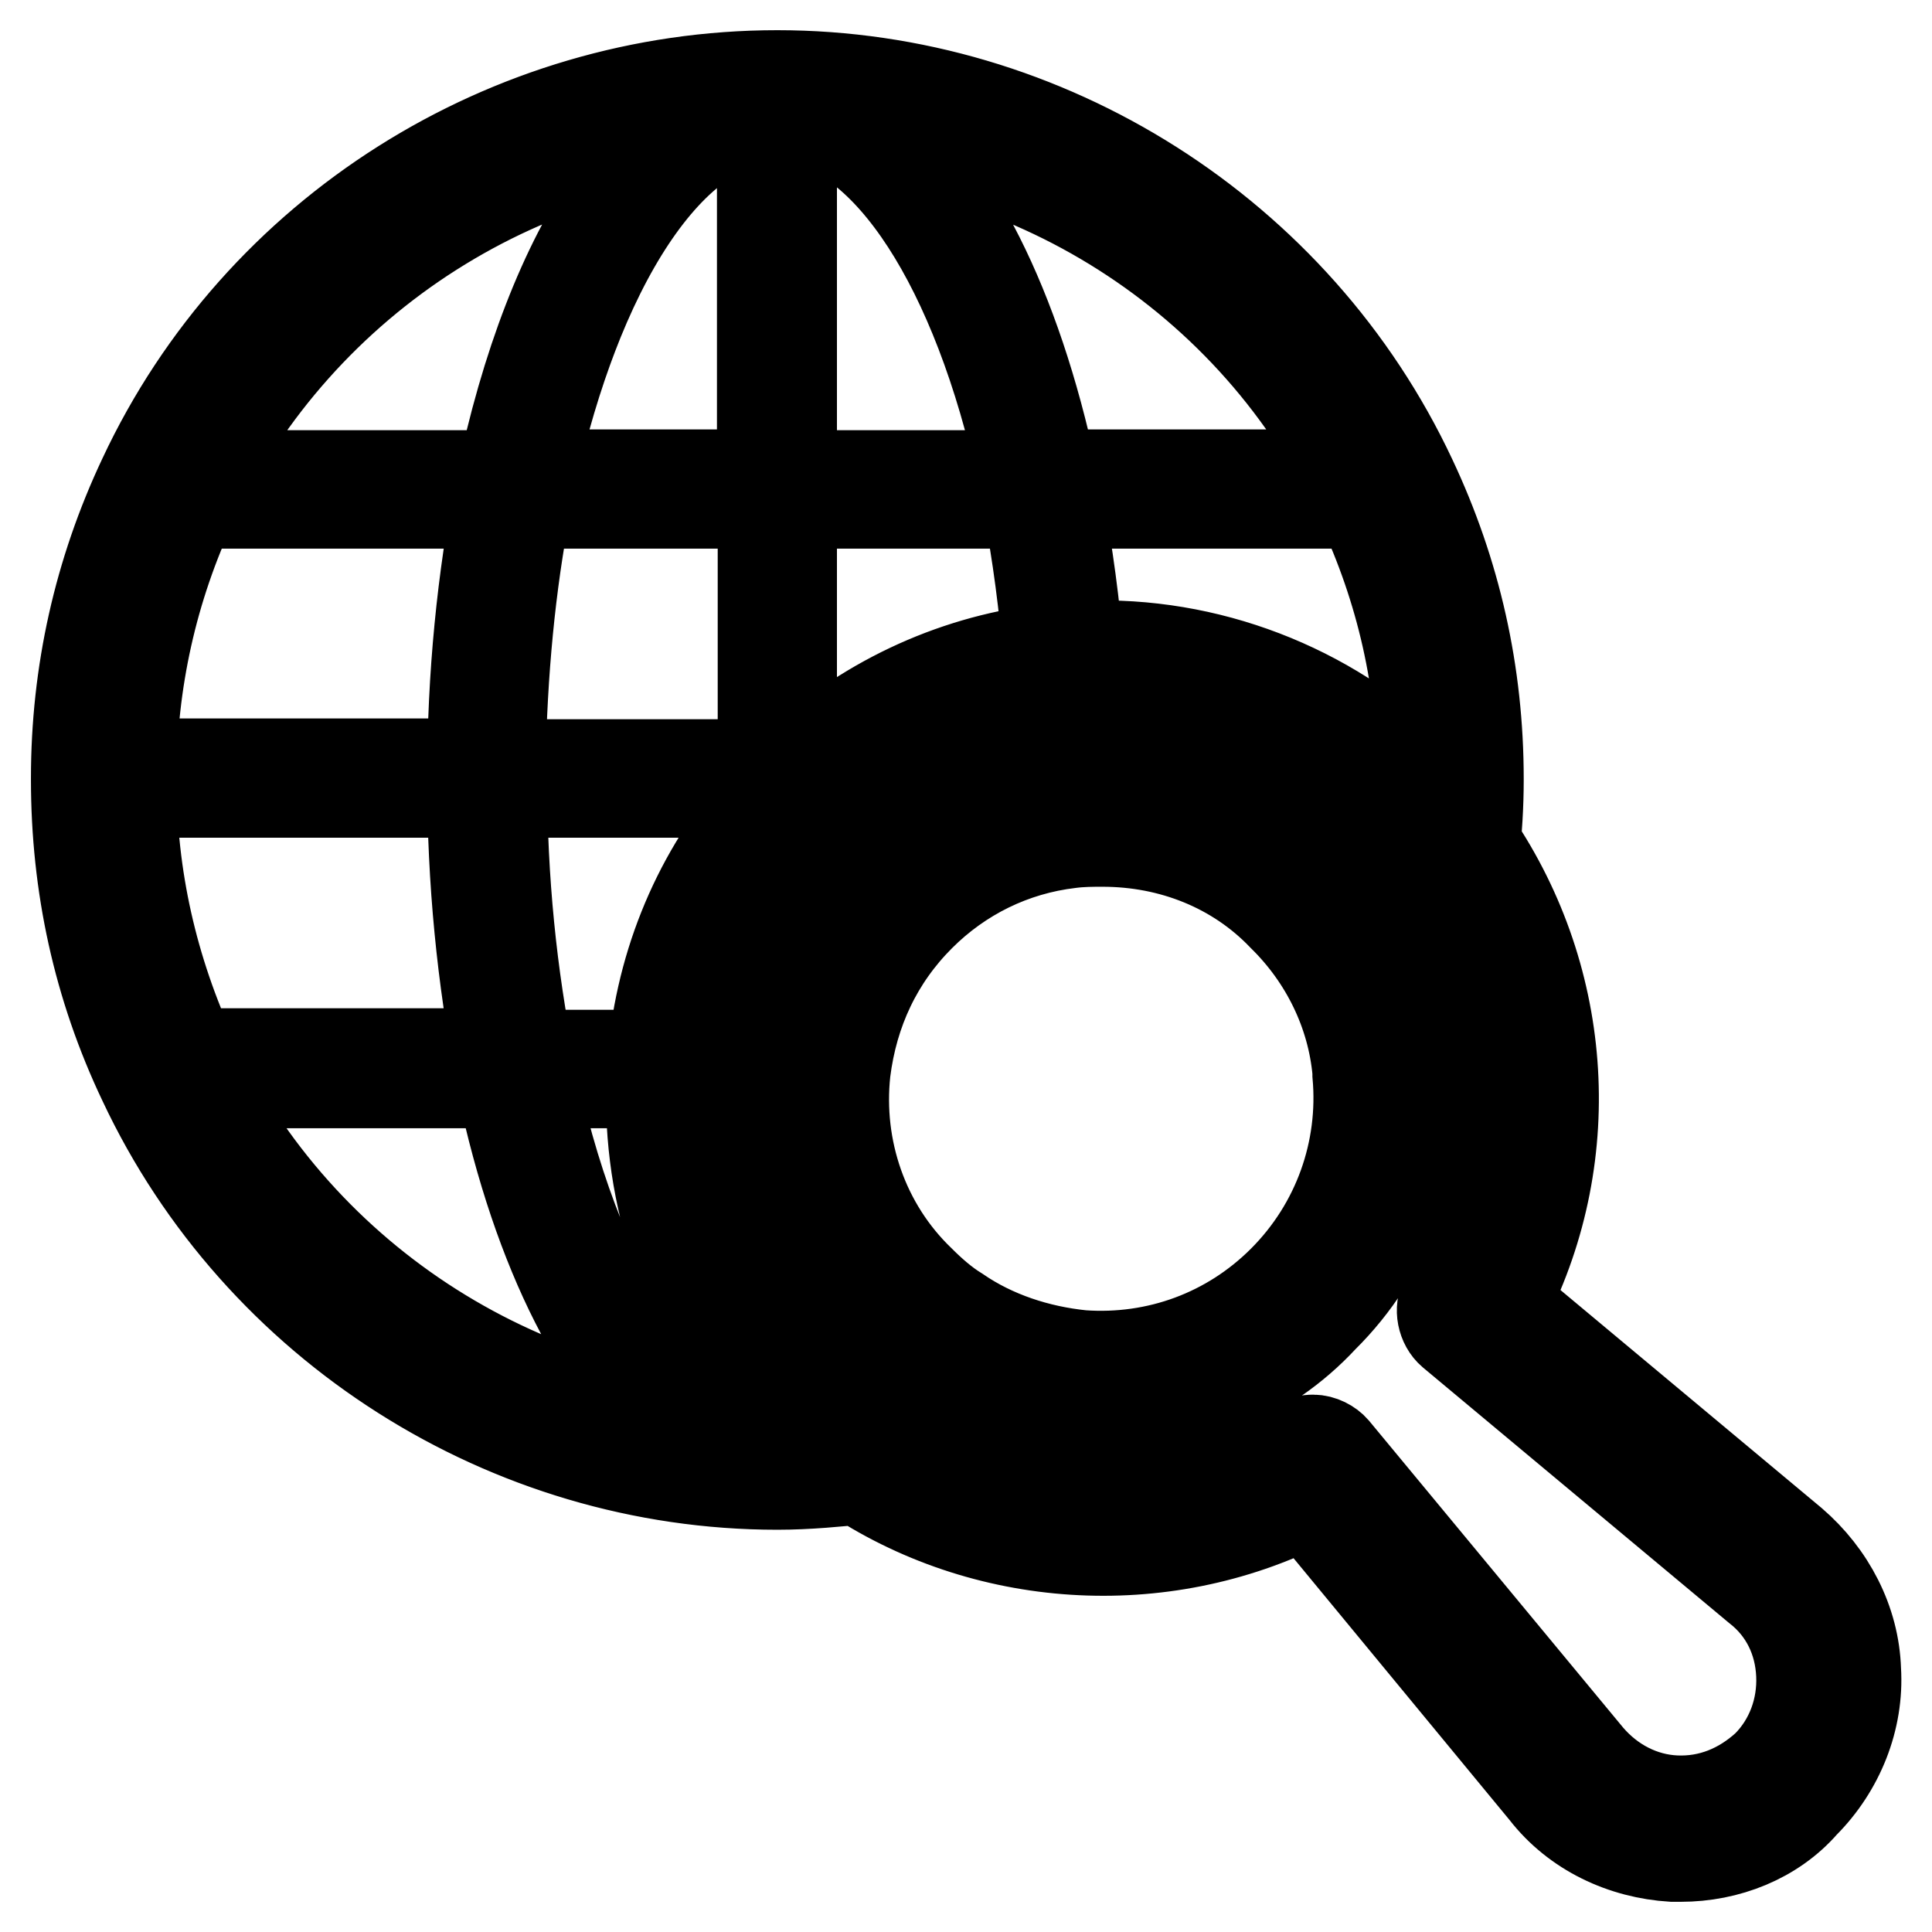 <?xml version="1.0" encoding="utf-8"?>
<!-- Svg Vector Icons : http://www.onlinewebfonts.com/icon -->
<!DOCTYPE svg PUBLIC "-//W3C//DTD SVG 1.1//EN" "http://www.w3.org/Graphics/SVG/1.1/DTD/svg11.dtd">
<svg version="1.1" xmlns="http://www.w3.org/2000/svg" xmlns:xlink="http://www.w3.org/1999/xlink" x="0px" y="0px" viewBox="0 0 256 256" enable-background="new 0 0 256 256" xml:space="preserve">
<g> <path stroke-width="12" fill-opacity="0" stroke="#000000"  d="M103,196.7c-35.7,0-68.8-21-84-53.4c-6-12.6-8.9-26-8.9-40v-0.2c0-13.9,3-27.3,8.9-39.8 C34.2,30.8,67.3,10,103,10c35.7,0,68.8,21,84,53.4c5.9,12.5,8.9,25.8,8.9,39.8v0.2c0,3.2-0.2,6.7-0.6,10c-0.2,1.5-1.3,2.8-2.8,3.2 c-1.5,0.4-3.2-0.2-3.9-1.5c-1.7-2.4-3.5-4.6-5.6-6.7c-0.7-0.7-1.5-1.5-2.6-2.4c-10.6-9.3-24.9-13.9-39-12.8 c-11.2,0.9-21.4,5.4-29.8,12.8c-1.5,1.3-3,2.8-4.3,4.3c-0.6,0.6-0.9,1.1-1.3,1.7c-7.1,8.4-11.2,19-11.9,30.1 c-0.9,13.8,3.3,27.1,11.9,37.6c0.4,0.6,0.9,1.1,1.3,1.5c2.2,2.4,4.5,4.6,7.1,6.5c0.7,0.6,1.5,1.1,2.2,1.5c1.3,0.9,1.9,2.4,1.7,3.9 c-0.4,1.5-1.5,2.6-3.2,2.8C111,196.3,107.1,196.7,103,196.7z M103,17.3c-32.9,0-63.2,19.3-77.4,49.1c-5.4,11.5-8.2,24-8.2,36.8v0.2 c0,12.8,2.8,25.1,8.2,36.8c14.1,29.8,44.6,49.1,77.4,49.1h1.9c-1.1-1.1-2.2-2.2-3.2-3.3c-0.6-0.6-0.9-1.1-1.5-1.7 c-9.9-11.9-14.7-27-13.8-42.8c0.9-12.8,5.6-24.7,13.8-34.4c0.6-0.6,1.1-1.3,1.5-1.9c1.5-1.7,3.2-3.3,5-4.8 c9.7-8.4,21.4-13.4,34-14.5c16.2-1.5,32.5,3.9,44.6,14.5c1.1,1.1,2,1.9,3,2.8l0.2,0.2l3.7-0.2h-3.7c0-12.8-2.8-25.1-8.2-36.6 C166.4,36.6,135.9,17.3,103,17.3z M183.7,145.6h-0.7c-1.7-0.4-2.8-1.5-3-3.2V142c-0.2-1.1,0.2-2.2,0.9-3c0.7-0.7,1.7-1.3,2.8-1.3 h0.2c1.3,0,2.4,0.7,3.2,1.7c0.7,1.1,0.7,2.4,0.2,3.5c0,0,0,0.2-0.2,0.2C186.5,144.6,185,145.6,183.7,145.6L183.7,145.6z M64.5,105 H13.7c-0.6,0-0.9-0.2-1.3-0.6c-0.4-0.4-0.6-0.7-0.6-1.3c0-13.6,3-26.8,8.7-39c0.4-0.6,0.9-1.1,1.7-1.1h45.9c0.6,0,1.1,0.2,1.5,0.7 c0.4,0.4,0.6,0.9,0.4,1.5c-2.4,11.9-3.7,24.5-3.7,37.9C66.3,104.1,65.6,105,64.5,105z M15.6,101.3h47c0.2-12.1,1.3-23.6,3.3-34.6 H23.6C18.6,77.5,16,89.2,15.6,101.3z M183.9,66.7h-45.9c-0.9,0-1.7-0.6-1.9-1.5c-6.1-30.3-19.2-49.8-33.1-49.8 c-1.1,0-1.9-0.7-1.9-1.9s0.7-1.9,1.9-1.9c35,0,67.3,20.6,82.4,52.4c0.2,0.6,0.2,1.3-0.2,1.9C185,66.4,184.4,66.7,183.9,66.7 L183.9,66.7z M139.4,63h41.5c-13-25.1-37.4-42.4-64.9-46.7C126.2,24,134.6,40.5,139.4,63z M68.2,66.7H22.3c-0.6,0-1.3-0.4-1.5-0.9 c-0.4-0.6-0.4-1.3-0.2-1.9C35.7,32.3,68,11.7,103,11.7c1.1,0,1.9,0.7,1.9,1.9s-0.7,1.9-1.9,1.9c-13.9,0-26.8,19.5-33.1,49.8 C69.9,66,69.1,66.7,68.2,66.7z M25.2,63h41.5C71.5,40.5,79.9,24,90,16.3C62.6,20.6,38.3,37.9,25.2,63z M103,66.7H68.2 c-0.6,0-1.1-0.2-1.5-0.7c-0.4-0.4-0.6-0.9-0.4-1.5C73,32,87,11.7,103,11.7c1.1,0,1.9,0.7,1.9,1.9v51.3 C104.8,65.8,104.1,66.7,103,66.7z M70.4,63h30.7V15.6C88.3,17.1,76.6,35.3,70.4,63z M137.9,66.7h-35c-1.1,0-1.9-0.7-1.9-1.9V13.6 c0-1.1,0.7-1.9,1.9-1.9c16,0,30.1,20.3,36.6,52.8c0.2,0.6,0,1.1-0.4,1.5C139,66.4,138.5,66.7,137.9,66.7z M104.8,63h30.7 c-6-27.7-17.9-45.9-30.7-47.4V63z M68.2,143.5H22.3c-0.7,0-1.3-0.4-1.7-1.1c-5.8-12.3-8.7-25.5-8.7-39.2c0-1.1,0.7-2,1.9-2h50.8 c1.1,0,1.9,0.7,1.9,1.9v0.2c0,13.2,1.3,26,3.7,37.9c0.2,0.6,0,1.1-0.4,1.5C69.3,143.2,68.8,143.5,68.2,143.5L68.2,143.5z  M23.6,139.8H66c-2-11-3.2-22.7-3.3-34.8h-47C15.8,117.1,18.6,128.8,23.6,139.8z M192.4,105h-9.3c-0.4,0-0.9-0.2-1.3-0.4 c-11-9.9-25.8-14.7-40.5-13.4c-0.6,0-0.9-0.2-1.3-0.4c-0.4-0.4-0.6-0.7-0.6-1.3c-0.6-8.6-1.7-16.7-3.2-24.4c-0.2-0.6,0-1.1,0.4-1.5 c0.4-0.4,0.9-0.7,1.5-0.7h45.7c0.7,0,1.3,0.4,1.7,1.1c5.8,12.3,8.7,25.5,8.7,39c0,0.6-0.2,0.9-0.6,1.3 C193.3,104.9,192.8,105,192.4,105z M183.7,101.3h6.7c-0.2-12.1-3-23.6-7.8-34.6h-42.4c1.3,6.5,2.2,13.6,2.8,20.6 C157.6,86.6,172.5,91.6,183.7,101.3z M103,194.8c-35,0-67.3-20.6-82.4-52.4c-0.2-0.6-0.2-1.3,0.2-1.9c0.4-0.6,0.9-0.9,1.5-0.9h45.9 c0.9,0,1.7,0.6,1.9,1.5c6.1,30.3,19.2,50,32.9,50c1.1,0,1.9,0.7,1.9,1.9C104.8,193.9,104.1,194.8,103,194.8z M25.2,143.5 c12.8,25.1,37.2,42.4,64.7,46.7c-10-7.6-18.6-24-23.4-46.7H25.2z M191.9,114.7c-0.6,0-1.1-0.4-1.5-0.7c-1.7-2.4-3.7-4.8-5.8-6.9 c-0.7-0.7-1.7-1.5-2.8-2.6c-0.6-0.6-0.7-1.3-0.6-2c0.2-0.7,0.9-1.1,1.7-1.1h9.3c1.1,0,1.9,0.7,1.9,1.9c0,3.3-0.2,6.7-0.6,10 c0,0.7-0.6,1.5-1.3,1.7C192.2,114.7,192,114.7,191.9,114.7L191.9,114.7z M187.8,105c0.9,0.9,1.9,1.9,2.6,3c0-0.9,0-2,0.2-3H187.8z  M103,194.8c-1.1,0-1.9-0.7-1.9-1.9c0-1.1,0.7-1.9,1.9-1.9c2.8,0,5.4-0.7,8.2-2.2c0.6-0.4,1.5-0.4,2,0.2l2.2,1.7 c0.6,0.4,0.9,1.3,0.7,2s-0.7,1.3-1.5,1.5C110.8,194.5,106.9,194.8,103,194.8z M103,111.2c-0.2,0-0.4,0-0.6-0.2 c-0.7-0.2-1.3-0.9-1.3-1.7V103c0-1.1,0.7-1.9,1.9-1.9h6.1c0.7,0,1.5,0.6,1.7,1.1c0.2,0.7,0,1.5-0.6,2c-1.7,1.5-3.2,3-4.5,4.5 c-0.6,0.6-0.9,1.1-1.5,1.7C104.1,111,103.5,111.2,103,111.2z M90.1,143.5H68.2c-0.9,0-1.7-0.6-1.9-1.5c-2.4-12.3-3.7-25.3-3.7-38.7 c0-1.1,0.7-2,1.9-2H103c1.1,0,1.9,0.7,1.9,1.9v6.1c0,0.4-0.2,0.9-0.4,1.1c-7.3,8.7-11.5,19.5-12.5,31.2 C92,142.8,91.3,143.5,90.1,143.5z M69.7,139.8h18.8c1.1-11.5,5.4-22.3,12.6-31.1V105H66.3C66.5,117.1,67.6,128.8,69.7,139.8z  M103,105H64.5c-0.6,0-0.9-0.2-1.3-0.6c-0.4-0.4-0.6-0.7-0.6-1.3c0-13.6,1.3-26.4,3.7-38.7c0.2-0.9,0.9-1.5,1.9-1.5H103 c1.1,0,1.9,0.7,1.9,1.9v38.3C104.8,104.1,104.1,105,103,105L103,105z M66.3,101.3h34.8V66.7H69.7C67.6,77.5,66.5,89.2,66.3,101.3z  M109.1,105H103c-1.1,0-1.9-0.7-1.9-1.9V64.9c0-1.1,0.7-1.9,1.9-1.9h34.8c0.9,0,1.7,0.6,1.9,1.5c1.7,7.8,2.6,16.2,3.3,24.7 c0,0.9-0.7,1.9-1.7,2c-11.5,0.9-22.1,5.6-30.9,13.2C110,104.9,109.7,105,109.1,105z M104.8,101.3h3.5c8.7-7.4,19.3-12.1,30.7-13.6 c-0.6-7.3-1.5-14.3-2.8-21h-31.4V101.3L104.8,101.3z M103,194.8c-1.1,0-1.9-0.7-1.9-1.9v-11.2c0-0.7,0.6-1.5,1.3-1.7 c0.7-0.2,1.5,0,2,0.6c0.4,0.6,0.9,1.1,1.3,1.7c2.2,2.4,4.6,4.7,7.4,6.7c0.6,0.4,0.7,0.9,0.7,1.7c0,0.6-0.4,1.1-0.9,1.5 C109.7,193.9,106.3,194.8,103,194.8z M104.8,186.7v4.3c1.3-0.2,2.4-0.6,3.7-0.9C107.2,188.9,106.1,187.8,104.8,186.7z M103,194.8 c-16,0-30.1-20.3-36.6-52.8c-0.2-0.6,0-1.1,0.4-1.5c0.4-0.4,0.9-0.7,1.5-0.7h22.1c0.6,0,0.9,0.2,1.3,0.6s0.6,0.9,0.6,1.5 c-0.9,14.3,3.3,28.1,12.5,38.9c0.4,0.4,0.4,0.7,0.4,1.1V193C104.8,193.9,104.1,194.8,103,194.8z M70.4,143.5 c6.1,27.7,17.9,45.9,30.7,47.4v-8.6c-8.9-11-13.4-24.5-12.8-38.9H70.4z M183.7,143.7h-0.4c-0.7-0.2-1.5-0.7-1.5-1.5v-0.4 c0-0.6,0.2-1.1,0.6-1.5c0.4-0.4,0.9-0.6,1.3-0.6h0.2c0.6,0,1.3,0.4,1.5,0.9c0.4,0.6,0.4,1.3,0.2,1.9v0.2 C185,143.3,184.4,143.7,183.7,143.7z M222.7,246h-1.1c-6.5-0.4-12.8-3.3-16.9-8.6l-31.6-38.3c-19.2,9.7-42.8,8.2-60.6-3.9 c-0.9-0.7-1.9-1.3-2.6-1.9c-3-2.2-5.8-4.8-8.2-7.4c-0.6-0.6-0.9-1.1-1.5-1.7c-9.9-11.9-14.7-27-13.8-42.8 c0.9-12.8,5.6-24.7,13.8-34.4c0.6-0.6,1.1-1.3,1.5-1.9c1.5-1.7,3.2-3.3,5-4.8c9.7-8.4,21.4-13.4,34-14.5 c16.2-1.5,32.5,3.9,44.6,14.5c1.1,1.1,2,1.9,3,2.8c2.4,2.4,4.5,4.8,6.5,7.6c12.8,18.2,14.7,42,4.6,61.9l38.1,31.8 c5,4.3,8.2,10.4,8.4,16.9c0.4,6.5-2.2,13-6.9,17.7C235,243.6,228.9,246,222.7,246z M174,190.8c1.1,0,2.2,0.6,2.8,1.3l33.7,40.7 c3,3.5,7.1,5.6,11.5,5.8c4.6,0.2,8.7-1.5,12.1-4.6c3.2-3.2,4.8-7.6,4.6-12.1c-0.2-4.6-2.2-8.7-5.8-11.5l-40.5-33.8 c-1.3-1.1-1.7-3.2-0.9-4.6c10.2-17.9,9.1-40-2.8-56.7c-1.7-2.4-3.5-4.6-5.6-6.7c-0.7-0.7-1.5-1.5-2.6-2.4 c-10.6-9.3-24.9-13.9-39-12.8c-11.2,0.9-21.4,5.4-29.8,12.8c-1.5,1.3-3,2.8-4.3,4.3c-0.6,0.6-0.9,1.1-1.3,1.7 c-7.1,8.4-11.2,19-11.9,30.1c-0.9,13.8,3.3,27.1,11.9,37.6c0.4,0.6,0.9,1.1,1.3,1.5c2.2,2.4,4.5,4.6,7.1,6.5 c0.7,0.6,1.5,1.1,2.2,1.5c16.5,11.3,38.3,12.1,55.6,2.2C172.7,190.9,173.3,190.8,174,190.8z M146.1,187c-0.9,0-2,0-3-0.2 c-7.3-0.6-14.1-3-20.1-7.1c-2.2-1.5-4.3-3.2-6.1-5c-8.9-8.9-13.2-21.2-11.9-33.7c0.9-9.5,5.2-18.4,11.9-25.1 c6.5-6.7,15.1-10.8,24.4-11.9c12.8-1.5,25.3,2.8,34.2,11.9c6.3,6.5,10.6,14.9,11.7,23.8c0.4,0.7,0.4,1.7,0.2,2.4 c0.9,12.1-3.5,24-12.1,32.5C167.7,182.8,157.1,187,146.1,187L146.1,187z M146.1,111.5c-1.3,0-2.8,0-4.3,0.2 c-7.6,0.9-14.5,4.3-19.9,9.7c-5.6,5.6-8.9,12.6-9.9,20.6c-1.1,10.2,2.4,20.5,9.9,27.7c1.5,1.5,3.2,3,5,4.1 c4.8,3.3,10.6,5.2,16.5,5.8c9.9,0.7,19.5-2.8,26.6-9.9c7.3-7.3,10.8-17.3,9.9-27.3V142c-0.7-7.8-4.3-15.1-9.9-20.6 C163.8,114.9,155.2,111.5,146.1,111.5z M146.1,185.2c-0.9,0-1.9,0-3-0.2c-6.9-0.6-13.6-2.8-19.2-6.7c-2-1.5-4.1-3.2-5.8-4.8 c-8.6-8.6-12.6-20.3-11.3-32.2c0.9-9.1,5-17.5,11.3-24c6.3-6.3,14.3-10.2,23.2-11.3c12.3-1.5,24.2,2.6,32.7,11.3 c6.3,6.3,10.4,14.9,11.3,24v0.4c1.1,11.9-3,23.4-11.3,32C166.8,181.1,156.5,185.2,146.1,185.2z M146.1,109.7c-1.5,0-3,0-4.5,0.2 c-8,0.9-15.2,4.5-21,10.2c-5.8,5.8-9.5,13.6-10.2,21.8c-1.1,10.8,2.6,21.6,10.2,29.2c1.5,1.7,3.3,3,5.4,4.5 c5.2,3.5,11.2,5.6,17.5,5.9c10.4,0.7,20.6-3,27.9-10.4c7.6-7.6,11.3-18.2,10.4-28.8v-0.4c-0.9-8.2-4.5-15.8-10.2-21.8 C164.7,113.2,155.6,109.7,146.1,109.7L146.1,109.7z"/></g>
</svg>